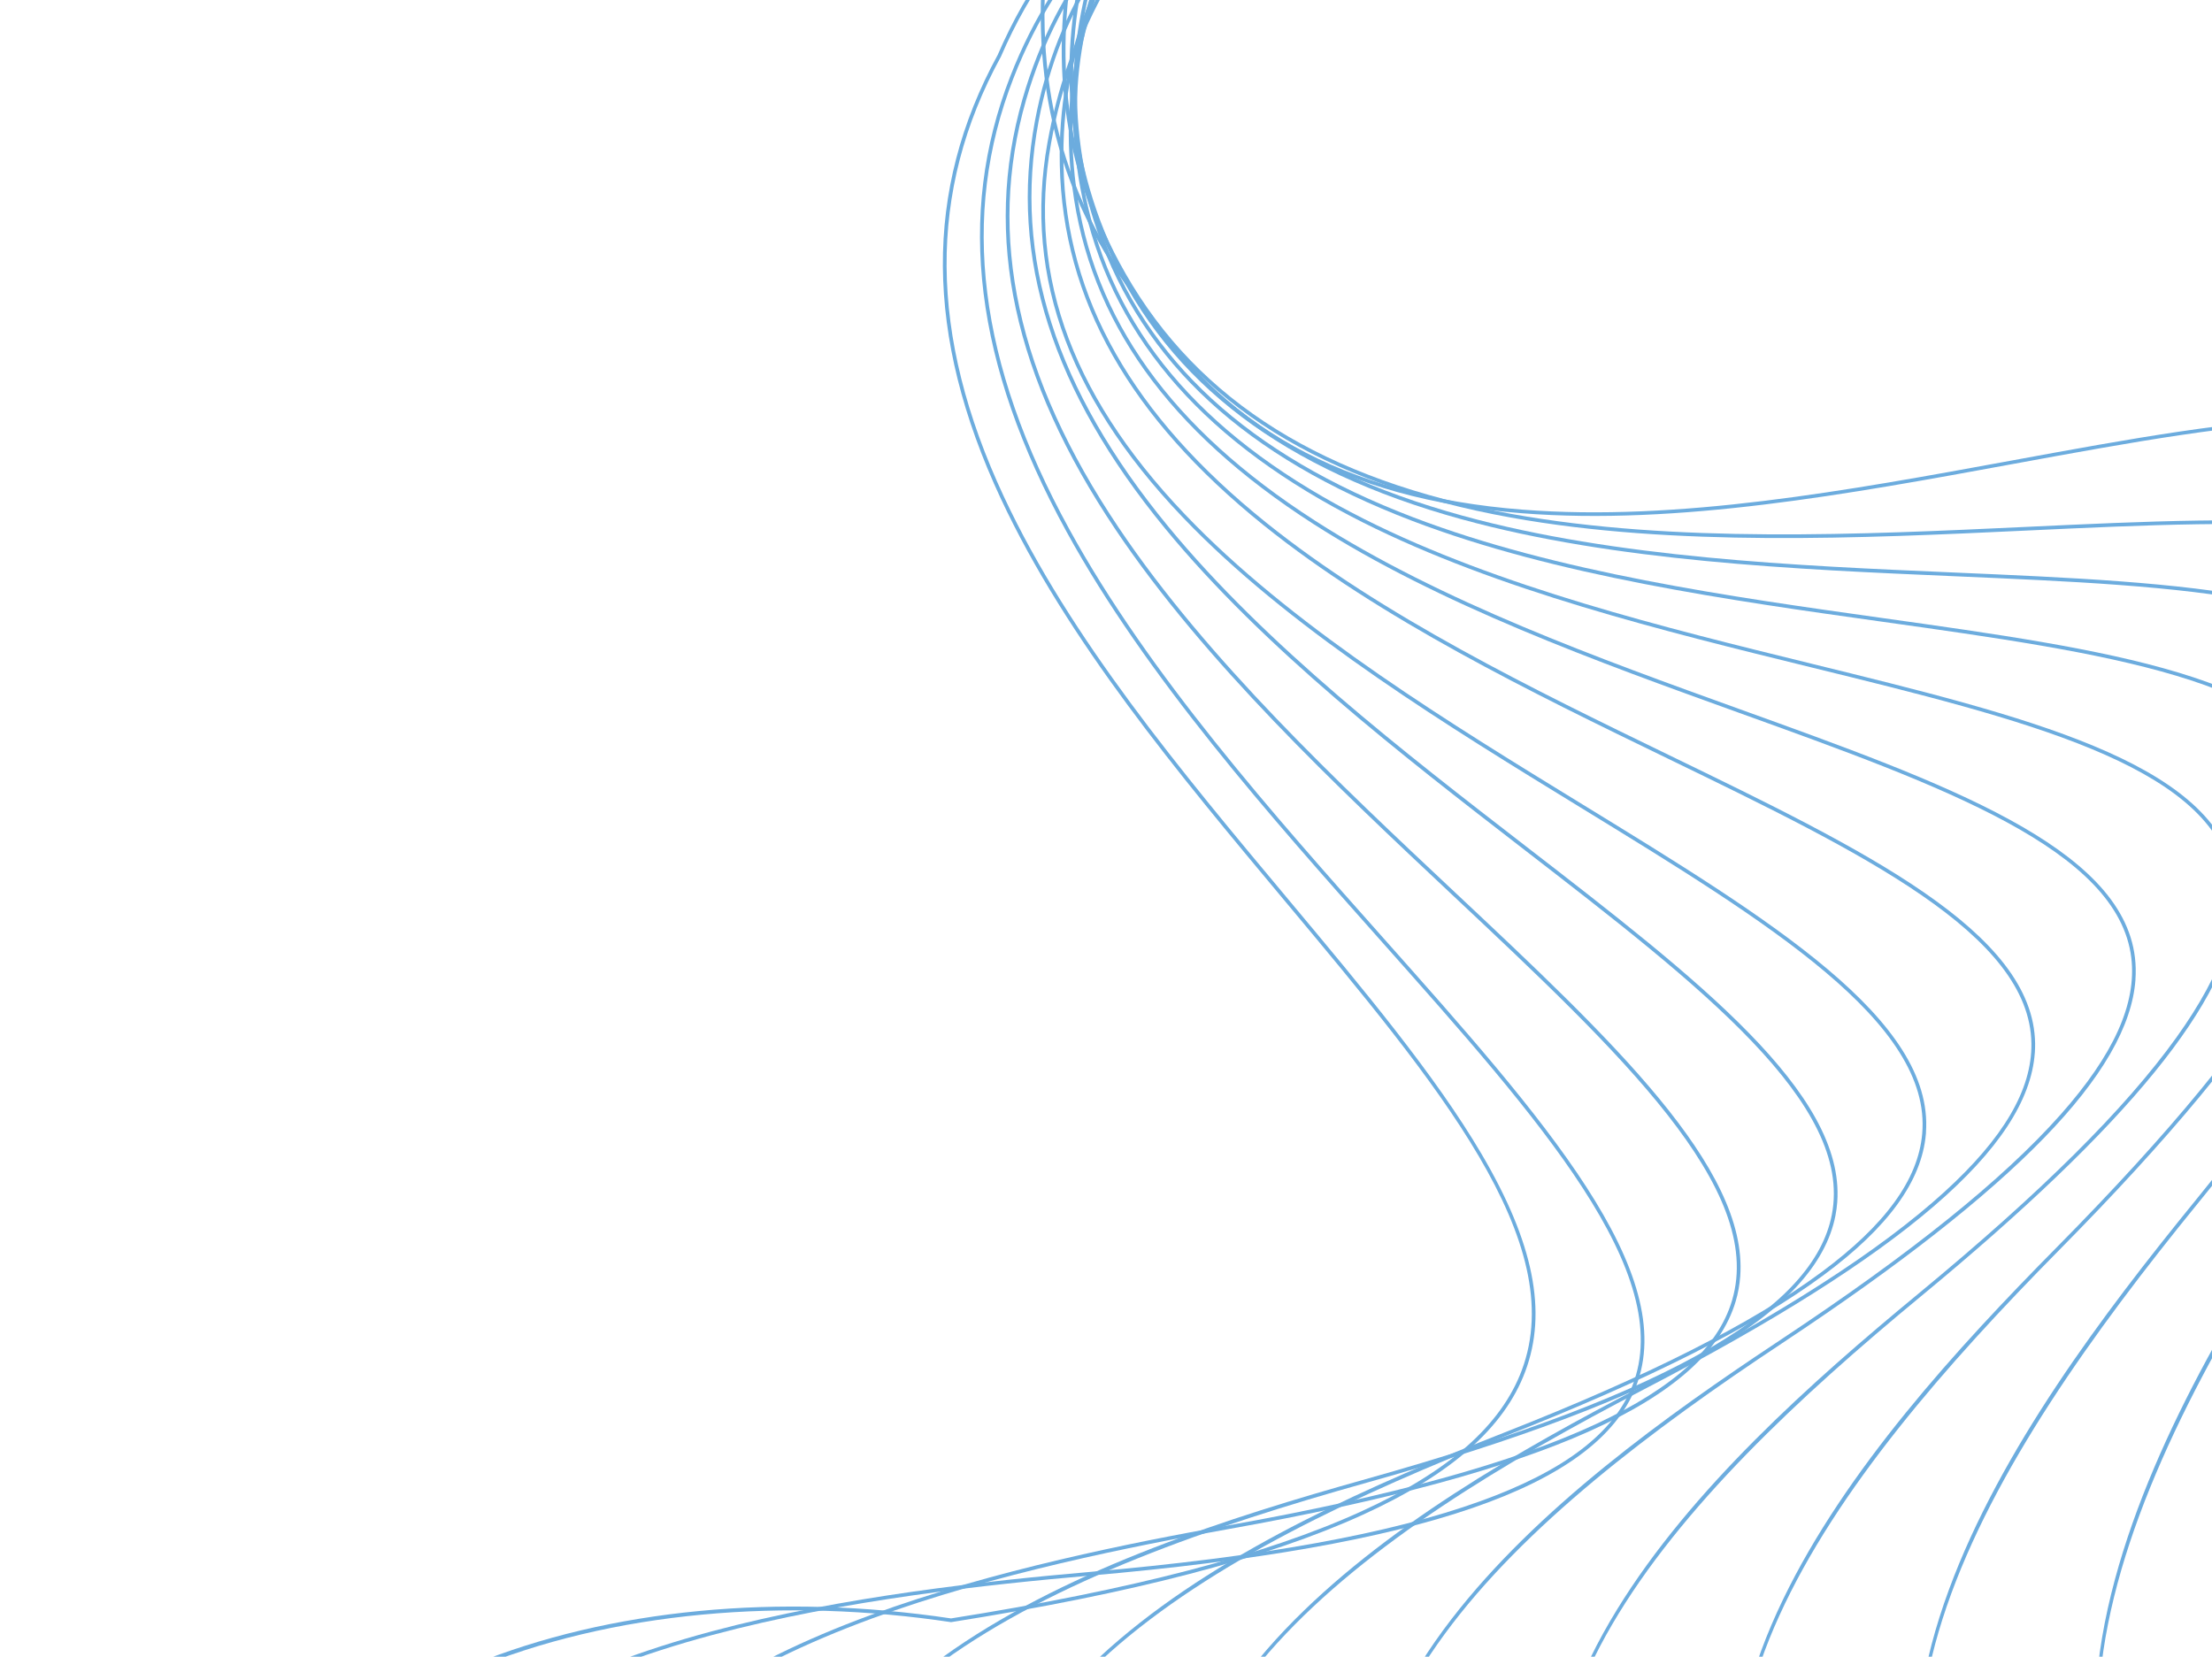 <svg xmlns="http://www.w3.org/2000/svg" width="805" height="603" viewBox="0 0 805 603" fill="none"><g clip-path="url(#clip0_355_11845)"><path d="M1107.54 824.303L1107.55 824.095C1108.67 802.201 1103.96 777.412 1094.61 756.087C1087.17 739.128 1073.49 716.785 1050.49 706.628C1024.24 696.329 995.488 706.33 967.679 716.005C936.937 726.701 907.899 736.799 882.135 721.745C791.719 634.329 826.265 499.239 900.607 404.103L900.704 403.925C924.149 341.313 937.17 292.374 940.521 254.32C943.609 219.107 938.326 193.857 924.348 177.138C909.467 159.339 885.104 151.34 847.682 151.958C814.364 152.505 774.522 159.826 732.345 167.575C672.544 178.554 610.714 189.916 553.987 185.492C489.285 180.442 443.542 154.938 414.148 107.524C348.697 21.054 391.232 -78.794 428.762 -166.901C431.042 -172.247 433.303 -177.552 435.518 -182.811L435.55 -182.909C446.128 -224.241 450.052 -271.387 446.906 -319.271C443.883 -365.251 434.405 -411.914 419.483 -454.207L419.421 -454.387L419.279 -454.507C388.28 -479.819 350.317 -500.945 312.389 -513.976C269.882 -528.586 228.731 -532.732 193.379 -525.967L193.628 -524.649C275.863 -540.383 365.999 -496.223 418.29 -453.588C449.17 -365.934 455.149 -264.913 434.27 -183.295C432.057 -178.053 429.806 -172.764 427.535 -167.434C389.864 -79.002 347.167 21.237 413.055 108.267C442.659 156.023 488.74 181.728 553.892 186.811C610.793 191.247 672.717 179.875 732.594 168.876C817.773 153.229 891.332 139.72 923.331 177.987C937.07 194.42 942.283 219.363 939.198 254.191C935.865 292.112 922.879 340.903 899.497 403.352C860.518 453.259 835.25 510.011 828.36 563.184C824.468 593.172 826.504 621.492 834.4 647.342C843.07 675.721 858.837 701.091 881.265 722.764L881.392 722.858C907.699 738.286 938.415 727.596 968.115 717.269C995.693 707.678 1024.21 697.752 1049.98 707.866C1072.55 717.833 1086.04 739.884 1093.38 756.627C1102.62 777.7 1107.29 802.176 1106.22 823.814C1083.52 853.107 1051.69 875.962 1020.9 898.062C1001.89 911.718 982.226 925.832 964.986 941.286L965.878 942.281C983.064 926.873 1002.7 912.775 1021.68 899.149C1052.6 876.95 1084.58 853.989 1107.4 824.47L1107.53 824.303L1107.54 824.303Z" fill="#6CACDE"></path><path d="M1015.07 828.084C1017.13 799.507 1009.2 767.138 994.28 744.983C987.006 734.192 978.585 726.27 969.246 721.444C945.622 709.245 917.071 717.232 889.469 724.959C858.377 733.667 829.005 741.888 807.481 722.544C719.339 643.343 779.655 525.647 850.279 420.967C900.151 347.045 925.753 293.563 928.4 256.908C929.367 243.508 927.272 232.37 922.171 223.287C900.214 184.168 824.728 187.691 737.317 191.779C677.319 194.583 609.308 197.765 550.059 187.062C482.174 174.804 436.238 146.174 409.619 99.555C363.316 18.453 399.657 -59.809 434.799 -135.5C440.932 -148.711 447.282 -162.377 452.987 -175.686C472.499 -221.204 474.419 -275.65 473.917 -318.008C473.442 -358.084 467.644 -398.954 457.168 -436.204L457.122 -436.375L456.997 -436.501C435.863 -457.52 410.124 -476.405 382.558 -491.11C353.031 -506.864 322.124 -517.307 293.191 -521.325C278.106 -523.421 263.269 -523.713 249.088 -522.187L249.226 -520.852C263.288 -522.361 278.017 -522.069 293.002 -519.989C348.976 -512.214 411.391 -479.911 455.923 -435.673C466.344 -398.587 472.104 -357.895 472.575 -317.996C473.08 -275.78 471.163 -221.51 451.752 -176.22C446.057 -162.927 439.716 -149.277 433.582 -136.066C398.293 -60.067 361.802 18.52 408.448 100.217C435.275 147.203 481.515 176.04 549.814 188.378C609.211 199.109 677.298 195.924 737.371 193.116C824.337 189.047 899.445 185.538 920.992 223.94C930.074 240.112 929.332 262.805 918.732 293.299C907.255 326.313 884.495 367.83 849.151 420.222C818.066 466.305 784.311 520.708 769.673 574.864C761.851 603.798 760.338 630.318 765.179 653.691C770.689 680.316 784.614 703.816 806.571 723.543C828.637 743.379 858.352 735.058 889.812 726.25C917.166 718.589 945.46 710.676 968.616 722.631C977.753 727.351 986.009 735.118 993.154 745.724C1009.44 769.889 1017.31 806.356 1012.78 836.549C1001.43 849.56 987.346 861.77 969.736 873.868C955.633 883.602 940.475 892.731 925.817 901.561C906.611 913.133 886.757 925.093 869.102 938.513L869.914 939.578C887.499 926.195 907.326 914.258 926.505 902.71C941.181 893.872 956.356 884.728 970.495 874.971C988.264 862.759 1002.46 850.432 1013.91 837.277L1014.04 837.127L1014.07 836.936C1014.52 834.033 1014.84 831.07 1015.06 828.067L1015.07 828.084Z" fill="#6CACDE"></path><path d="M923.977 829.466C925.675 805.954 920.695 780.34 910.028 760.933C904.044 750.042 896.639 741.749 888.025 736.279C866.405 722.556 838.358 727.752 811.228 732.771C780.666 738.423 751.795 743.769 732.836 723.369C655.173 639.826 723.151 532.203 799.894 437.945C857.941 366.643 887.268 315.426 889.815 280.149C890.515 270.453 889.193 261.962 885.887 254.586C868.202 215.163 795.518 212.028 711.346 208.39C653.575 205.895 588.101 203.071 532.216 187.687C468.196 170.063 426.626 138.653 405.129 91.659C367.87 10.186 409.215 -61.475 449.209 -130.776C456.355 -143.16 463.741 -155.962 470.461 -168.477C493.801 -211.999 499.684 -265.84 502.084 -302.554C504.768 -343.659 502.339 -382.558 494.878 -418.156L494.847 -418.309L494.747 -418.434C457.604 -464.604 401.008 -501.125 347.01 -513.756C332.893 -517.056 318.7 -518.61 304.812 -518.363L304.832 -517.02C318.603 -517.267 332.696 -515.72 346.698 -512.445C400.365 -499.888 456.626 -463.601 493.573 -417.722C500.986 -382.278 503.395 -343.565 500.724 -302.635C498.341 -266.046 492.481 -212.396 469.258 -169.109C462.556 -156.609 455.171 -143.815 448.033 -131.44C407.868 -61.841 366.341 10.118 403.89 92.223C425.56 139.6 467.414 171.256 531.845 188.985C587.879 204.405 653.436 207.235 711.274 209.735C795.003 213.349 867.303 216.474 884.649 255.142C891.953 271.429 889.29 293.111 876.501 321.425C862.655 352.087 837.253 389.925 798.84 437.105C765.053 478.598 727.999 527.856 709.289 578.523C699.296 605.596 695.551 630.89 698.176 653.726C701.167 679.732 712.492 703.481 731.839 724.295C751.303 745.235 780.523 739.83 811.458 734.104C838.333 729.134 866.125 723.995 887.296 737.434C895.718 742.781 902.975 750.912 908.849 761.603C922.531 786.486 926.75 821.715 919.367 849.33C907.348 861.529 892.83 872.357 875.008 882.41C860.872 890.388 845.809 897.747 831.24 904.872C811.685 914.43 791.461 924.318 773.251 935.793L773.966 936.927C792.114 925.489 812.304 915.616 831.824 906.072C846.41 898.939 861.49 891.574 875.661 883.573C893.659 873.415 908.31 862.479 920.44 850.137L920.566 850.012L920.612 849.839C922.352 843.389 923.459 836.533 923.968 829.482L923.977 829.466Z" fill="#6CACDE"></path><path d="M834.222 830.968C835.557 812.47 832.712 793.033 825.766 776.889C821.036 765.912 814.656 757.24 806.784 751.128C787.176 735.881 759.617 738.269 732.966 740.589C702.935 743.192 674.574 745.656 658.164 724.191C590.98 636.305 666.621 538.746 749.475 454.902C829.39 374.041 861.201 320.328 849.568 285.88C836.162 246.155 766.272 236.352 685.349 224.989C629.812 217.195 566.859 208.355 514.345 188.3C454.182 165.318 416.978 131.12 400.604 83.749C372.3 1.866 418.673 -63.283 463.524 -126.279C471.695 -137.758 480.145 -149.628 487.892 -161.289C512.085 -197.704 522.525 -243.281 530.198 -287.096C536.746 -324.491 537.557 -363.585 532.545 -400.129L532.522 -400.274L532.447 -400.396C502.915 -448.097 452.483 -488.635 400.829 -506.204C387.652 -510.687 374.094 -513.495 360.535 -514.558L360.439 -513.223C373.872 -512.169 387.323 -509.386 400.394 -504.936C451.721 -487.482 501.836 -447.211 531.232 -399.813C536.214 -363.438 535.392 -324.547 528.875 -287.334C521.22 -243.661 510.826 -198.248 486.773 -162.032C479.035 -150.388 470.594 -138.525 462.424 -127.054C417.376 -63.78 370.799 1.649 399.332 84.194C415.845 131.961 453.306 166.429 513.861 189.556C566.521 209.672 629.549 218.518 685.161 226.317C765.645 237.615 835.16 247.374 848.297 286.309C853.834 302.703 849.24 323.381 834.261 349.525C818.037 377.834 789.993 411.992 748.52 453.961C712.039 490.872 671.679 534.968 648.896 582.145C636.726 607.351 630.754 631.436 631.164 653.725C631.626 679.122 640.353 703.102 657.099 725.011C673.953 747.054 702.669 744.565 733.079 741.93C759.475 739.643 786.775 737.27 805.961 752.192C813.642 758.165 819.892 766.66 824.528 777.429C835.552 803.026 836.114 837.018 825.951 862.058C813.327 873.35 797.96 883.06 780.272 890.908C766.047 897.22 751.005 902.885 736.454 908.368C716.614 915.842 696.102 923.57 677.401 933.031L678.002 934.223C696.642 924.8 717.119 917.087 736.926 909.618C751.494 904.128 766.552 898.455 780.812 892.13C798.682 884.202 814.208 874.387 826.959 862.953L827.075 862.853L827.136 862.706C831.055 853.117 833.409 842.216 834.221 830.977L834.222 830.968Z" fill="#6CACDE"></path><path d="M814.194 330.295C814.526 325.706 814.212 321.339 813.264 317.177C804.137 277.156 737.051 260.678 659.375 241.599C606.065 228.506 545.649 213.659 496.49 188.923C440.183 160.583 407.346 123.598 396.086 75.849C376.674 -6.498 428.106 -65.227 477.839 -122.016C487.036 -132.515 496.545 -143.378 505.331 -154.099C531.875 -186.512 546.487 -229.75 558.329 -271.653C568.461 -307.498 572.577 -345.698 570.229 -382.118L570.221 -382.236L570.17 -382.348C548.142 -431.495 503.885 -476.057 454.663 -498.651C442.374 -504.294 429.46 -508.364 416.282 -510.75L416.045 -509.433C429.115 -507.063 441.922 -503.027 454.106 -497.442C503.012 -474.996 546.99 -430.74 568.907 -381.92C571.227 -345.687 567.125 -307.695 557.049 -272.03C545.243 -230.276 530.684 -187.193 504.304 -154.962C495.535 -144.247 486.028 -133.401 476.839 -122.91C426.878 -65.861 375.217 -6.872 394.791 76.142C406.139 124.299 439.215 161.57 495.894 190.104C545.182 214.908 605.68 229.77 659.056 242.884C736.303 261.857 803.027 278.25 811.962 317.46C815.73 333.979 809.205 353.654 792.038 377.618C773.436 403.575 742.749 434.061 698.217 470.81C659.041 503.14 615.374 542.083 588.519 585.762C574.171 609.099 565.974 631.966 564.17 653.71C562.104 678.479 568.232 702.708 582.369 725.704C596.604 748.849 624.823 749.277 654.693 749.723C680.611 750.11 707.417 750.511 724.634 766.935C731.549 773.532 736.793 782.382 740.225 793.24C748.525 819.53 745.44 852.277 732.551 874.78C719.128 885.302 703.319 893.587 685.544 899.391C671.227 904.069 656.197 908.074 641.653 911.947C621.539 917.305 600.749 922.841 581.551 930.244L582.031 931.495C601.16 924.12 621.924 918.591 641.996 913.239C656.557 909.358 671.604 905.354 685.955 900.662C703.92 894.788 719.912 886.407 733.47 875.744L733.576 875.668L733.643 875.555C746.755 852.741 749.911 819.487 741.495 792.828C737.996 781.748 732.632 772.705 725.552 765.953C707.957 749.175 680.892 748.772 654.707 748.373C625.214 747.929 597.346 747.51 583.502 724.989C526.78 632.759 610.091 545.266 699.065 471.836C774.591 409.504 811.763 363.954 814.195 330.278L814.194 330.295Z" fill="#6CACDE"></path><path d="M777.133 356.571C777.332 353.817 777.275 351.121 776.954 348.481C772.113 308.174 707.83 285.021 633.394 258.216C582.32 239.816 524.424 218.97 478.637 189.553C426.186 155.856 397.707 116.082 391.57 67.957C380.997 -14.943 437.544 -67.322 492.231 -117.983C502.425 -127.429 512.969 -137.193 522.772 -146.911C553.147 -177.016 571.573 -219.107 586.463 -256.202C599.543 -288.79 613.066 -326.696 607.913 -364.182C604.692 -387.589 593.002 -412.203 574.092 -435.359C556.667 -456.696 533.982 -475.964 508.499 -491.082C497.047 -497.881 484.777 -503.204 472.031 -506.925L471.653 -505.636C484.293 -501.947 496.457 -496.665 507.812 -489.932C550.694 -464.491 599.156 -418.049 606.584 -364.001C611.694 -326.837 598.235 -289.127 585.217 -256.703C570.378 -219.738 552.021 -177.794 521.827 -147.868C512.042 -138.166 501.507 -128.409 491.322 -118.971C436.383 -68.086 379.585 -15.464 390.242 68.121C396.433 116.661 425.108 156.752 477.919 190.676C523.834 220.177 581.803 241.054 632.951 259.476C706.971 286.133 770.894 309.151 775.635 348.645C777.627 365.279 769.188 383.952 749.831 405.745C728.86 429.35 695.522 456.155 647.93 487.702C606.06 515.451 559.086 549.231 528.16 589.412C511.633 610.889 501.212 632.522 497.184 653.728C492.589 677.887 496.119 702.348 507.647 726.421C519.263 750.669 546.971 754.004 576.316 757.54C601.765 760.603 628.085 763.778 643.317 781.695C649.443 788.897 653.688 798.111 655.93 809.076C661.289 835.254 658.192 869.67 639.168 887.545C626.4 899.548 608.29 904.195 590.832 907.924C576.421 911.002 561.383 913.371 546.836 915.667C526.466 918.876 505.401 922.195 485.725 927.517L486.076 928.809C505.683 923.506 526.715 920.194 547.051 916.991C561.614 914.696 576.67 912.32 591.123 909.237C608.768 905.47 627.075 900.762 640.094 888.526C659.488 870.292 662.69 835.347 657.248 808.811C654.956 797.616 650.616 788.202 644.343 780.83C628.763 762.511 602.185 759.308 576.479 756.21C547.517 752.718 520.158 749.425 508.862 725.847C462.603 629.273 553.577 551.827 648.671 488.82C733.466 432.635 774.716 390.272 777.149 356.58L777.133 356.571Z" fill="#6CACDE"></path><path d="M740.523 383.315C740.609 382.131 740.643 380.959 740.627 379.792C740.072 339.199 678.593 309.371 607.405 274.841C558.557 251.142 503.19 224.288 460.766 190.191C412.172 151.137 388.051 108.574 387.029 60.064C385.268 -23.483 447.027 -69.59 506.749 -114.175C517.892 -122.496 529.408 -131.091 540.188 -139.723C573.223 -166.165 595.901 -205.734 614.562 -240.745C630.915 -271.427 637.882 -306.855 644.614 -341.118L645.568 -345.972C650.061 -368.738 643.106 -393.806 624.902 -420.484C606.191 -447.911 580.525 -469.886 562.291 -483.499C551.628 -491.457 540.002 -498.042 527.737 -503.087L527.228 -501.849C539.396 -496.852 550.925 -490.316 561.493 -482.432C583.91 -465.708 656.12 -406.446 644.246 -346.244L643.292 -341.389C636.576 -307.218 629.633 -271.889 613.376 -241.384C594.773 -206.486 572.173 -167.063 539.342 -140.774C528.58 -132.158 517.072 -123.561 505.938 -115.257C445.951 -70.465 383.909 -24.152 385.686 60.084C386.712 109.006 411.002 151.908 459.92 191.229C502.463 225.418 557.902 252.311 606.816 276.04C677.598 310.381 738.738 340.034 739.277 379.803C739.509 396.553 729.139 414.231 707.584 433.852C684.235 455.105 648.254 478.239 597.595 504.565C553.031 527.724 502.75 556.351 467.751 593.042C449.055 612.652 436.401 633.067 430.157 653.718C423.044 677.259 423.959 701.95 432.886 727.111C441.875 752.452 469.079 758.703 497.875 765.32C522.853 771.058 548.689 776.999 561.952 796.426C567.265 804.207 570.503 813.785 571.596 824.885C574.628 855.893 564.235 886.192 545.728 900.28C530.909 911.564 511.406 914.836 496.072 916.429C481.54 917.938 466.458 918.702 451.882 919.436C431.283 920.473 409.977 921.551 389.842 924.76L390.056 926.084C410.124 922.887 431.387 921.814 451.953 920.775C466.554 920.043 481.644 919.279 496.218 917.765C511.73 916.151 531.463 912.829 546.547 901.346C561.614 889.878 571.413 867.923 573.175 843.518C573.619 837.377 573.554 831.073 572.93 824.746C571.82 813.419 568.505 803.626 563.063 795.659C549.505 775.792 523.414 769.798 498.179 764C469.747 757.468 442.889 751.293 434.151 726.649C398.348 625.714 496.992 558.334 598.206 505.733C692.593 456.682 738.02 417.64 740.509 383.289L740.523 383.315Z" fill="#6CACDE"></path><path d="M700.904 412.159C703.863 371.183 644.483 334.797 575.769 292.695C527.971 263.402 473.782 230.209 435.163 191.245C390.981 146.68 373.75 101.201 382.49 52.23C397.905 -34.144 464.555 -75.1 529.004 -114.714C538.44 -120.508 548.192 -126.505 557.612 -132.543C593.515 -155.531 620.344 -192.477 642.678 -225.302C664.27 -257.04 675.3 -295.01 683.246 -327.977C688.916 -351.488 684.601 -377.725 670.432 -405.956C658.262 -430.194 639.478 -454.397 616.126 -475.928C606.21 -485.073 595.228 -492.92 583.483 -499.253L582.845 -498.075C594.493 -491.79 605.379 -484.009 615.217 -474.945C655.596 -437.717 694.327 -379.639 681.953 -328.288C674.033 -295.445 663.046 -257.615 641.575 -226.053C619.317 -193.34 592.59 -156.529 556.897 -133.668C547.486 -127.638 537.735 -121.649 528.315 -115.854C496.042 -96.017 462.665 -75.505 436.028 -49.466C406.083 -20.201 388.148 12.992 381.183 52.002C372.358 101.436 389.713 147.293 434.223 192.192C472.96 231.265 527.211 264.513 575.083 293.845C643.765 335.927 703.088 372.284 699.534 412.681C698.068 429.375 686.059 445.852 662.835 463.055C637.645 481.709 599.86 500.813 547.332 521.46C500.073 540.038 446.486 563.502 407.424 596.696C386.55 614.429 371.679 633.627 363.221 653.733C353.579 676.647 351.896 701.578 358.214 727.825C364.568 754.252 391.27 763.41 419.532 773.108C444.05 781.521 469.409 790.23 480.685 811.174C485.17 819.508 487.419 829.45 487.351 840.718C487.179 871.294 473.13 900.347 452.376 913.048C439.18 921.128 422.498 925.031 401.391 924.975C386.694 924.937 371.544 924.103 356.894 923.296C336.101 922.147 314.599 920.963 294.039 922.037L294.11 923.375C314.595 922.296 336.063 923.486 356.823 924.633C371.489 925.441 386.656 926.284 401.386 926.317C422.745 926.366 439.65 922.404 453.073 914.189C463.744 907.654 472.754 897.083 479.133 883.604C485.304 870.563 488.605 855.729 488.691 840.722C488.759 829.228 486.458 819.073 481.863 810.53C470.336 789.115 444.731 780.329 419.96 771.831C392.057 762.25 365.7 753.209 359.511 727.5C334.171 622.213 440.487 564.881 547.821 522.694C600.47 501.997 638.351 482.842 663.638 464.119C687.198 446.673 699.373 429.88 700.875 412.786C700.89 412.578 700.906 412.361 700.921 412.152L700.904 412.159Z" fill="#6CACDE"></path><path d="M668.622 437.447C671.487 397.772 617.526 356.09 555.43 308.11C511.043 273.812 460.727 234.935 425.03 191.478C384.133 141.698 368.737 93.542 377.952 44.27C393.873 -40.869 466.361 -74.476 536.465 -106.979C549.272 -112.915 562.512 -119.055 575.036 -125.364C612.224 -144.099 643.03 -177.042 670.784 -209.853C698.006 -242.032 714.88 -275.738 720.943 -310.024C725.516 -335.862 723.117 -364.258 714.025 -392.123C705.064 -419.593 689.82 -445.948 669.941 -468.335C660.742 -478.703 650.396 -487.804 639.212 -495.405L638.461 -494.294C649.557 -486.757 659.809 -477.731 668.938 -467.443C709.309 -421.978 728.726 -361.748 719.627 -310.253C713.691 -276.679 696.447 -242.262 669.764 -210.707C642.102 -178.007 611.414 -145.181 574.434 -126.548C561.928 -120.246 548.696 -114.114 535.898 -108.178C465.49 -75.528 392.689 -41.768 376.636 44.049C367.341 93.735 382.836 142.242 423.995 192.351C459.792 235.925 510.164 274.848 554.607 309.191C618.933 358.893 674.497 401.822 666.638 442.168C663.333 459.157 649.11 474.845 623.166 490.132C595.06 506.689 553.794 522.471 497.008 538.374C447.055 552.363 390.17 570.674 347.036 600.37C323.992 616.235 306.888 634.207 296.215 653.767C284.054 676.062 279.765 701.216 283.473 728.55C287.203 756.053 313.391 768.126 341.105 780.905C365.169 791.995 390.052 803.471 399.34 825.949C402.999 834.81 404.249 845.124 403.036 856.578C399.802 887.209 382.502 914.393 358.956 925.843C344.329 932.956 326.236 935.617 306.649 933.548C291.762 931.97 276.501 929.542 261.745 927.185C240.792 923.844 219.126 920.392 198.184 919.341L198.121 920.678C218.996 921.724 240.621 925.173 261.541 928.504C276.313 930.862 291.591 933.291 306.52 934.872C326.365 936.968 344.704 934.267 359.556 927.044C383.511 915.396 401.109 887.79 404.384 856.717C405.614 845.021 404.345 834.504 400.592 825.435C391.104 802.473 365.978 790.888 341.679 779.689C314.306 767.068 288.45 755.145 284.81 728.37C269.926 618.713 383.913 571.438 497.384 539.659C606.818 509.006 661.026 478.105 667.97 442.415C668.29 440.769 668.51 439.116 668.629 437.464L668.622 437.447Z" fill="#6CACDE"></path><path d="M764.318 -325.528C767.647 -371.635 753.39 -420.229 723.733 -460.751C715.22 -472.378 705.527 -482.749 694.925 -491.558L694.071 -490.529C704.594 -481.785 714.21 -471.504 722.654 -459.965C759.397 -409.764 772.354 -347.106 757.312 -292.342C747.637 -257.135 727.114 -223.608 697.948 -195.386C666.673 -165.119 632.19 -134.974 591.973 -119.452C578.723 -114.336 564.76 -109.448 551.261 -104.72C475.495 -78.177 397.158 -50.73 372.122 35.998C357.671 86.058 368.765 137.376 406.048 192.875C438.465 241.136 486.315 286.075 528.522 325.726C589.629 383.113 642.4 432.676 630.339 473.314C625.265 490.427 609.11 505.129 580.968 518.244C550.493 532.448 506.577 544.55 446.721 555.249C412.345 561.389 361.495 571.446 316.909 587.819C267.71 605.88 234.29 628.612 217.565 655.376C203.986 677.108 201.04 702.006 208.809 729.39C216.223 755.54 240.373 770.897 263.731 785.735C286.663 800.316 310.381 815.39 318.059 840.661C320.903 850.026 321.146 860.695 318.785 872.384C312.566 903.144 292.18 928.511 265.582 938.584C249.331 944.741 230.782 945.943 211.946 942.066C196.826 938.953 181.421 934.913 166.517 931.011C145.445 925.488 123.657 919.78 102.358 916.598L102.161 917.925C123.387 921.094 145.141 926.8 166.18 932.311C181.092 936.223 196.522 940.265 211.675 943.38C230.758 947.317 249.569 946.092 266.06 939.843C293.081 929.608 313.788 903.861 320.098 872.655C322.508 860.751 322.256 849.855 319.344 840.276C311.524 814.533 287.597 799.326 264.457 784.613C241.317 769.9 217.39 754.693 210.109 729.031C202.447 702.024 205.342 677.491 218.712 656.087C235.276 629.58 268.473 607.034 317.38 589.078C361.87 572.748 412.644 562.702 446.969 556.567C562.299 535.96 620.979 509.626 631.644 473.693C632.541 470.68 633.089 467.616 633.313 464.512C636.169 424.963 586.42 378.234 529.456 324.745C487.296 285.148 439.508 240.264 407.175 192.126C370.134 136.98 359.089 86.026 373.428 36.369C398.273 -49.693 476.283 -77.022 551.723 -103.454C565.231 -108.19 579.203 -113.085 592.479 -118.207C632.927 -133.814 667.536 -164.067 698.91 -194.428C728.247 -222.822 748.895 -256.557 758.636 -291.995C761.637 -302.916 763.53 -314.153 764.352 -325.534L764.318 -325.528Z" fill="#6CACDE"></path><path d="M807.947 -328.525C808.792 -340.231 808.641 -352.06 807.462 -363.828C804.346 -395.061 793.998 -425.952 777.526 -453.167C769.702 -466.104 760.652 -477.719 750.63 -487.711L749.682 -486.765C759.626 -476.854 768.607 -465.319 776.37 -452.479C809.17 -398.269 816.138 -331.707 794.997 -274.423C781.566 -238.027 757.755 -205.392 726.131 -180.04C693.058 -153.526 653.334 -124.741 609.495 -112.332C595.567 -108.389 580.963 -104.722 566.829 -101.172C485.632 -80.783 401.671 -59.706 367.582 27.979C347.974 78.422 354.676 132.534 388.075 193.422C417.12 246.372 462.433 297.326 502.413 342.284C560.29 407.363 610.278 463.562 594.013 504.5C587.161 521.744 569.084 535.443 538.735 546.394C505.882 558.247 459.323 566.677 396.399 572.164C360.269 575.317 306.72 580.977 259.067 593.757C206.491 607.858 169.804 628.249 150.017 654.372C133.953 675.581 128.584 701.068 134.071 730.115C139.309 757.844 162.857 775.967 185.626 793.497C208.016 810.723 231.166 828.54 236.726 855.42C238.764 865.255 238.001 876.296 234.473 888.236C225.447 918.76 201.558 942.96 172.146 951.379C154.432 956.449 135.427 956.191 117.174 950.629C101.689 945.947 86.01 940.251 70.853 934.745C49.784 927.092 27.997 919.17 6.471 913.9L6.151 915.202C27.611 920.459 49.358 928.362 70.394 936.004C85.567 941.519 101.262 947.224 116.78 951.909C135.279 957.548 154.552 957.807 172.506 952.663C202.355 944.116 226.595 919.573 235.754 888.606C239.347 876.452 240.118 865.193 238.037 855.137C232.37 827.771 209.02 809.805 186.441 792.424C163.862 775.05 140.52 757.085 135.38 729.857C129.966 701.201 135.25 676.077 151.081 655.179C170.684 629.294 207.134 609.062 259.409 595.048C306.96 582.295 360.425 576.644 396.504 573.496C517.729 562.935 580.881 541.168 595.251 504.992C611.814 463.295 561.579 406.802 503.407 341.391C463.474 296.487 418.215 245.595 389.245 192.777C356.053 132.264 349.376 78.514 368.829 28.472C402.67 -58.568 486.29 -79.562 567.153 -99.865C581.288 -103.415 595.909 -107.09 609.854 -111.031C653.915 -123.508 693.78 -152.384 726.96 -178.982C758.771 -204.489 782.73 -237.322 796.245 -273.947C802.642 -291.282 806.573 -309.736 807.929 -328.518L807.947 -328.525Z" fill="#6CACDE"></path><path d="M853.686 -332.577C856.491 -371.417 848.908 -410.42 831.318 -445.592C824.178 -459.871 815.772 -472.749 806.342 -483.864L805.324 -482.998C814.684 -471.963 823.03 -459.174 830.126 -444.99C879.168 -346.924 846.59 -226.42 754.337 -164.684C713.318 -137.234 669.31 -116.668 627.048 -105.201C621.403 -104.544 615.699 -103.899 609.945 -103.249C514.492 -92.479 406.306 -80.272 363.079 19.997C336.137 69.306 336.48 122.112 364.156 181.362C388.326 233.104 428.717 281.43 467.773 328.158C523.329 394.63 571.31 452.034 553.806 498.761C546.29 518.826 527.167 535.629 495.363 550.132C460.743 565.916 411.929 578.645 346.11 589.064C283.513 579.704 221.719 585.676 172.098 605.87C144.106 617.26 120.485 632.983 101.896 652.608C81.493 674.141 67.195 700.384 59.407 730.595L59.385 730.668L59.379 730.752C58.927 761.266 83.347 782.748 106.962 803.526C128.892 822.815 151.563 842.762 155.465 870.185C156.534 880.914 154.771 892.328 150.226 904.085C140.867 928.311 122.491 947.424 98.495 957.903C74.119 968.547 47.117 969.013 22.45 959.188C6.785 952.949 -8.989 945.654 -24.242 938.589C-45.481 928.76 -67.441 918.585 -89.367 911.189L-89.793 912.459C-67.933 919.833 -46.006 929.988 -24.799 939.798C-9.529 946.864 6.252 954.177 21.958 960.427C46.959 970.377 74.33 969.913 99.036 959.125C123.361 948.493 141.983 929.113 151.474 904.561C156.092 892.607 157.887 880.978 156.793 870.021C152.819 842.081 129.959 821.97 107.848 802.516C83.404 781.016 60.316 760.703 60.721 730.849C92.196 609.032 226.674 572.538 346.021 590.408L346.121 590.416L346.223 590.406C412.211 579.965 461.178 567.197 495.92 551.355C528.07 536.7 547.42 519.654 555.063 499.238C563.211 477.508 558.164 452.342 539.193 420.057C522.303 391.31 496.315 360.22 468.799 327.301C429.797 280.635 389.46 232.381 365.362 180.795C337.882 121.961 337.526 69.557 364.277 20.587C407.214 -79.023 514.994 -91.185 610.092 -101.913C615.862 -102.562 621.591 -103.213 627.254 -103.87L627.356 -103.887C669.77 -115.385 713.934 -136.024 755.086 -163.565C799.891 -193.551 832.361 -238.619 846.496 -290.455C850.281 -304.339 852.674 -318.442 853.694 -332.568L853.686 -332.577Z" fill="#6CACDE"></path></g><defs><clipPath id="clip0_355_11845"><rect width="1218.19" height="960.999" fill="white" transform="matrix(-0.072 0.997 0.997 0.072 87.746 -340.622)"></rect></clipPath></defs></svg>